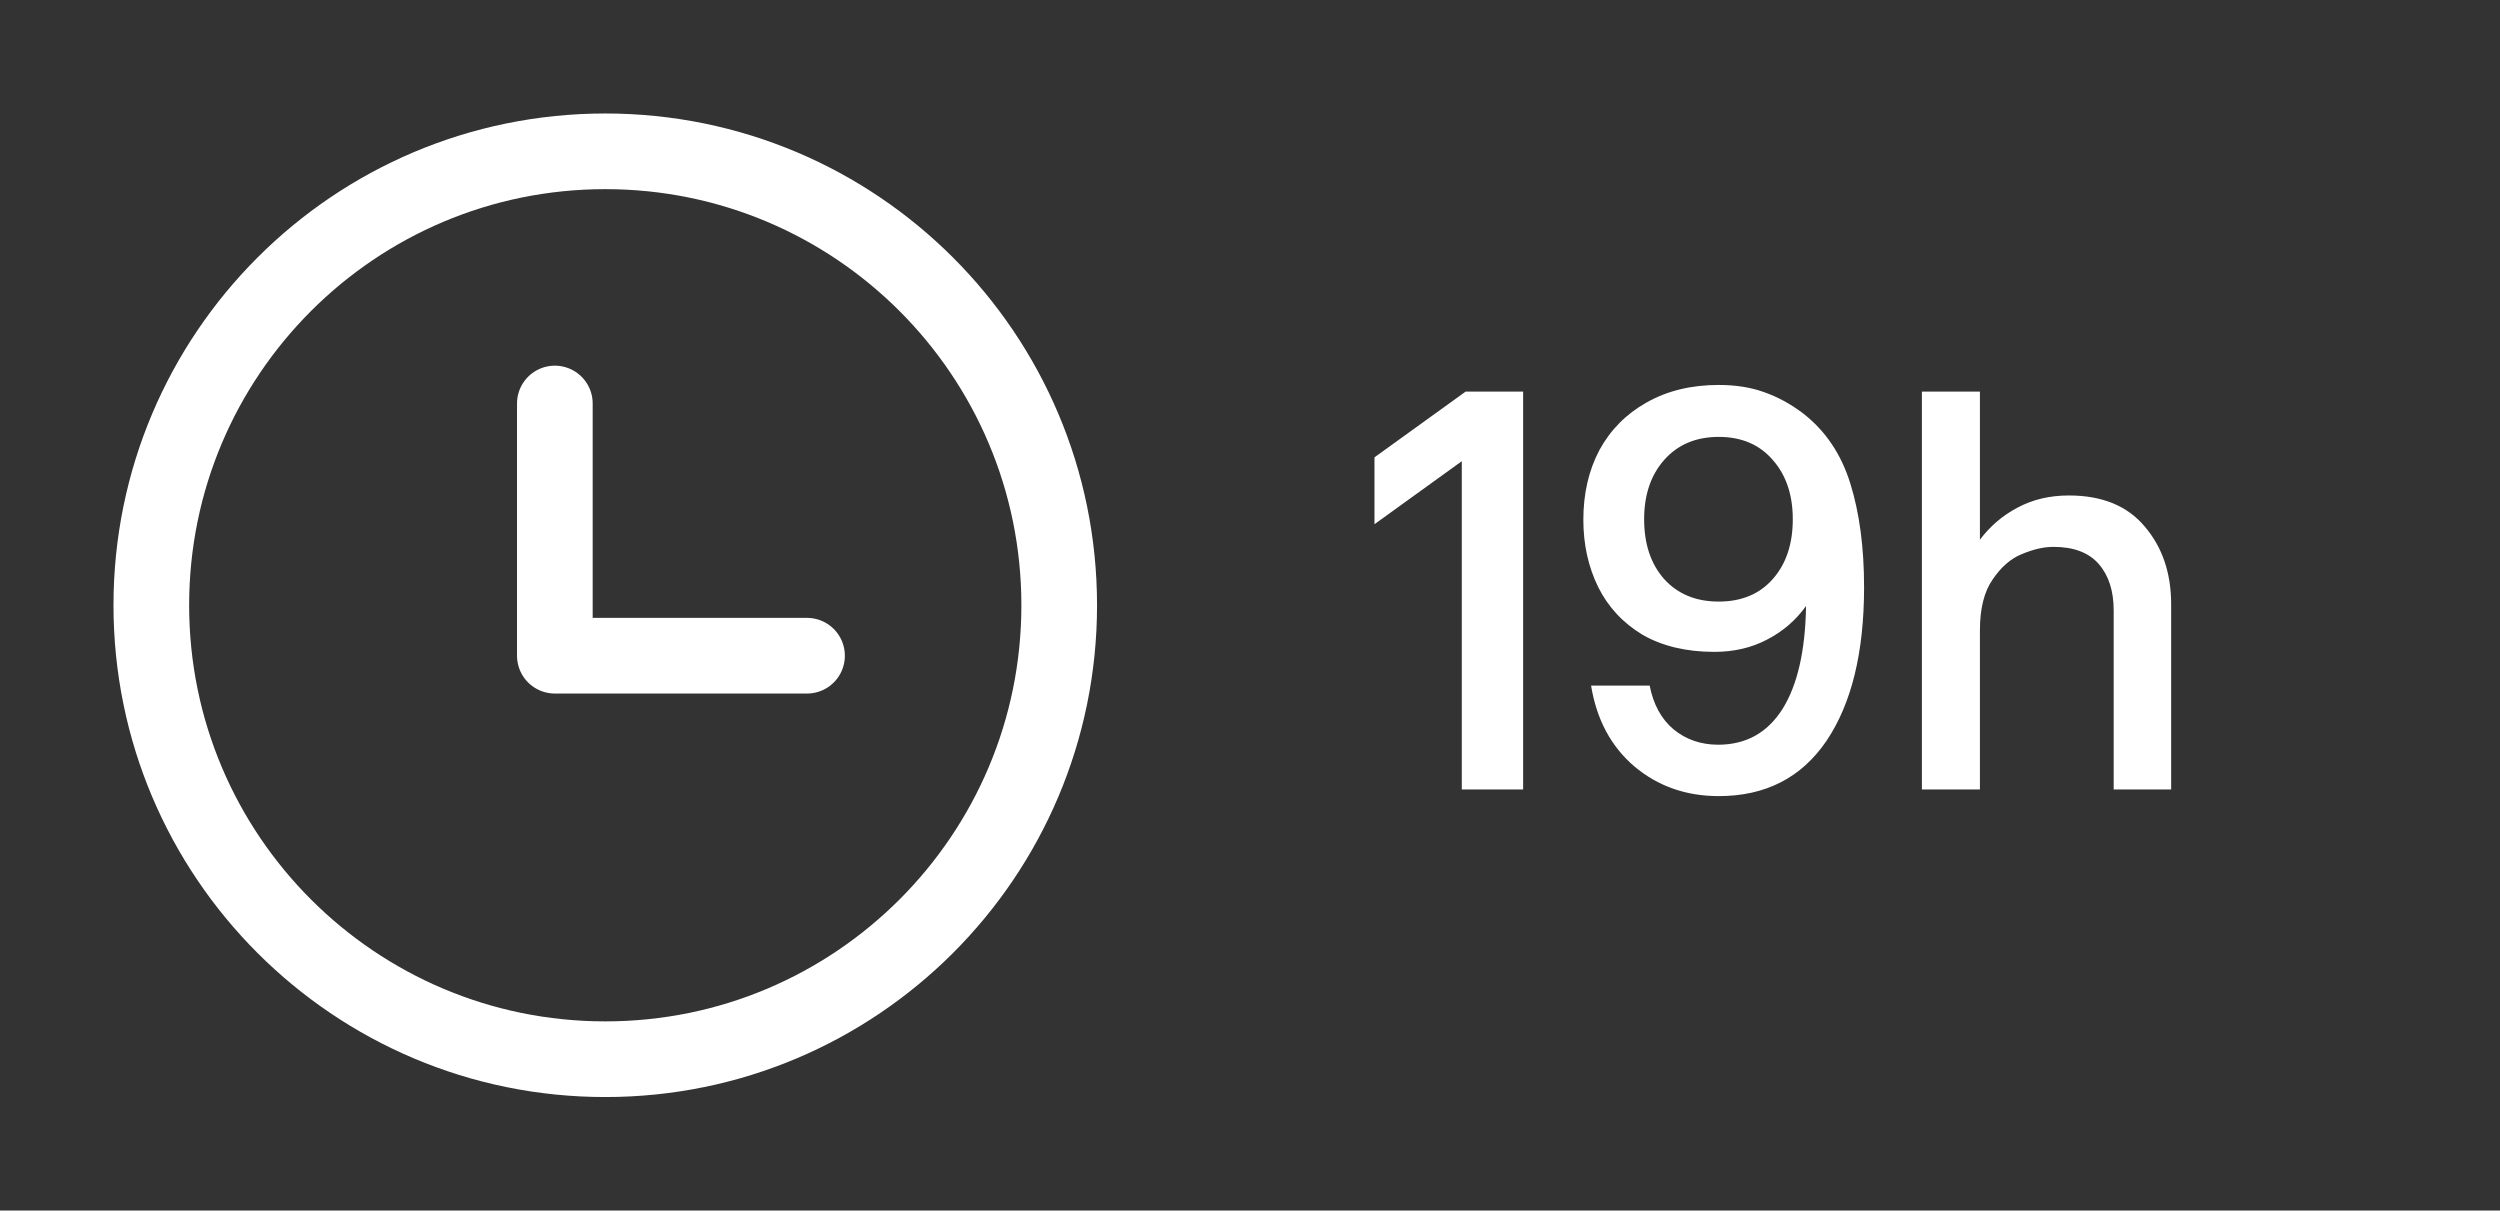 <svg width="95" height="46" viewBox="0 0 95 46" fill="none" xmlns="http://www.w3.org/2000/svg">
<rect x="0" y="0" width="95" height="46" fill="#333333" stroke="none"/>
<path d="M55.548 17.526L52.23 19.92V17.379L55.695 14.88H57.879V30H55.548V17.526ZM65.312 14.628C65.956 14.628 66.53 14.719 67.034 14.901C67.552 15.083 68.042 15.349 68.504 15.699C69.358 16.357 69.96 17.246 70.31 18.366C70.66 19.486 70.835 20.802 70.835 22.314C70.835 24.792 70.359 26.738 69.407 28.152C68.455 29.552 67.09 30.252 65.312 30.252C64.066 30.252 62.995 29.874 62.099 29.118C61.217 28.362 60.671 27.34 60.461 26.052H62.687C62.827 26.766 63.128 27.319 63.59 27.711C64.066 28.103 64.633 28.299 65.291 28.299C66.341 28.299 67.153 27.851 67.727 26.955C68.301 26.045 68.602 24.736 68.63 23.028C68.238 23.574 67.741 24.001 67.139 24.309C66.551 24.617 65.886 24.771 65.144 24.771C64.08 24.771 63.17 24.554 62.414 24.12C61.672 23.672 61.112 23.07 60.734 22.314C60.356 21.544 60.167 20.69 60.167 19.752C60.167 18.758 60.37 17.876 60.776 17.106C61.196 16.336 61.791 15.734 62.561 15.3C63.345 14.852 64.262 14.628 65.312 14.628ZM62.477 19.731C62.477 20.669 62.729 21.425 63.233 21.999C63.751 22.573 64.444 22.86 65.312 22.86C66.18 22.86 66.866 22.573 67.37 21.999C67.874 21.425 68.126 20.669 68.126 19.731C68.126 18.807 67.874 18.058 67.37 17.484C66.866 16.896 66.18 16.602 65.312 16.602C64.444 16.602 63.751 16.896 63.233 17.484C62.729 18.058 62.477 18.807 62.477 19.731ZM73.032 14.88H75.237V20.508C75.629 19.99 76.106 19.584 76.665 19.29C77.24 18.982 77.891 18.828 78.618 18.828C79.879 18.828 80.838 19.22 81.496 20.004C82.168 20.788 82.504 21.775 82.504 22.965V30H80.32V23.196C80.32 22.454 80.13 21.866 79.752 21.432C79.374 20.998 78.8 20.781 78.031 20.781C77.666 20.781 77.267 20.872 76.834 21.054C76.413 21.222 76.043 21.544 75.721 22.02C75.398 22.482 75.237 23.126 75.237 23.952V30H73.032V14.88Z" fill="white"/>
<path d="M23 40.25C32.527 40.25 40.25 32.527 40.25 23C40.25 13.473 32.527 5.75 23 5.75C13.473 5.75 5.75 13.473 5.75 23C5.75 32.527 13.473 40.25 23 40.25Z" stroke="white" stroke-width="2.875" stroke-linecap="round" stroke-linejoin="round"/>
<path d="M21.084 15.333V24.917H30.667" stroke="white" stroke-width="2.875" stroke-linecap="round" stroke-linejoin="round"/>
</svg>
